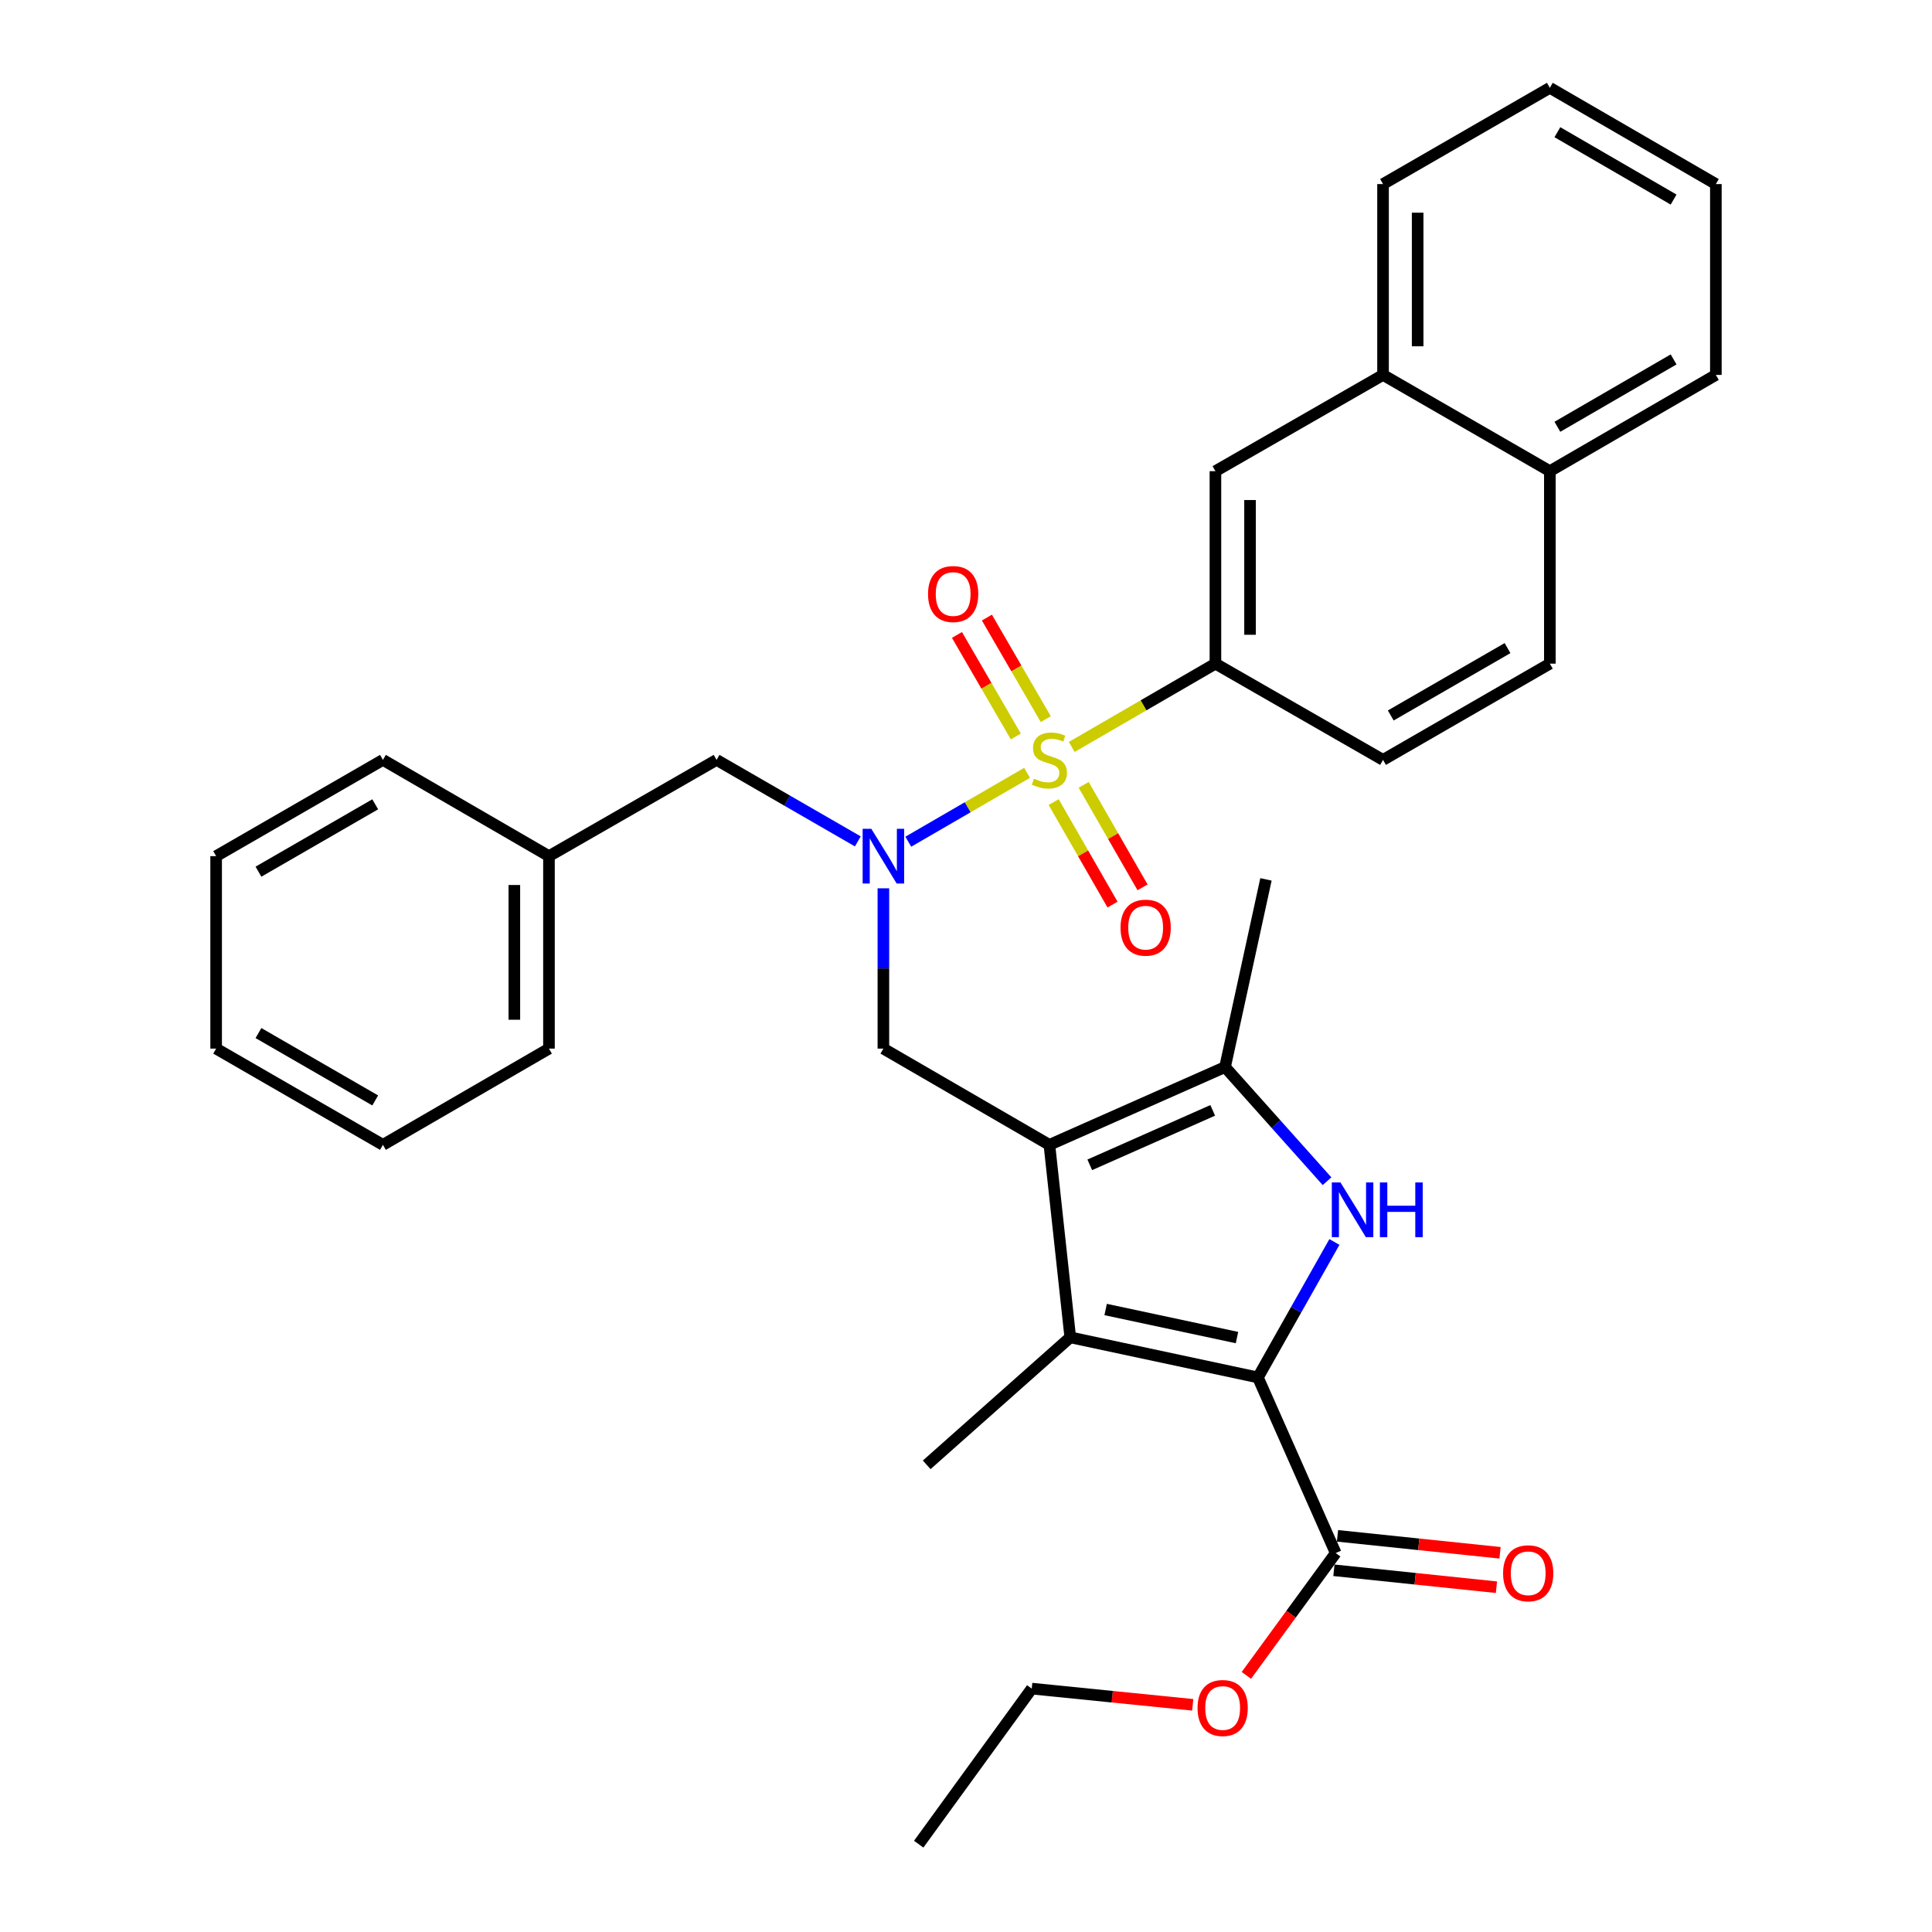<?xml version='1.0' encoding='iso-8859-1'?>
<svg version='1.1' baseProfile='full'
              xmlns='http://www.w3.org/2000/svg'
                      xmlns:rdkit='http://www.rdkit.org/xml'
                      xmlns:xlink='http://www.w3.org/1999/xlink'
                  xml:space='preserve'
width='1000px' height='1000px' viewBox='0 0 1000 1000'>
<!-- END OF HEADER -->
<rect style='opacity:1.0;fill:#FFFFFF;stroke:none' width='1000' height='1000' x='0' y='0'> </rect>
<path class='bond-4' d='M 531.604,400.025 L 500.867,417.845' style='fill:none;fill-rule:evenodd;stroke:#CCCC00;stroke-width:6px;stroke-linecap:butt;stroke-linejoin:miter;stroke-opacity:1' />
<path class='bond-4' d='M 500.867,417.845 L 470.13,435.665' style='fill:none;fill-rule:evenodd;stroke:#0000FF;stroke-width:6px;stroke-linecap:butt;stroke-linejoin:miter;stroke-opacity:1' />
<path class='bond-7' d='M 554.731,386.618 L 591.917,365.061' style='fill:none;fill-rule:evenodd;stroke:#CCCC00;stroke-width:6px;stroke-linecap:butt;stroke-linejoin:miter;stroke-opacity:1' />
<path class='bond-7' d='M 591.917,365.061 L 629.104,343.505' style='fill:none;fill-rule:evenodd;stroke:#000000;stroke-width:6px;stroke-linecap:butt;stroke-linejoin:miter;stroke-opacity:1' />
<path class='bond-9' d='M 545.38,415.163 L 560.612,441.689' style='fill:none;fill-rule:evenodd;stroke:#CCCC00;stroke-width:6px;stroke-linecap:butt;stroke-linejoin:miter;stroke-opacity:1' />
<path class='bond-9' d='M 560.612,441.689 L 575.844,468.214' style='fill:none;fill-rule:evenodd;stroke:#FF0000;stroke-width:6px;stroke-linecap:butt;stroke-linejoin:miter;stroke-opacity:1' />
<path class='bond-9' d='M 560.916,406.241 L 576.148,432.767' style='fill:none;fill-rule:evenodd;stroke:#CCCC00;stroke-width:6px;stroke-linecap:butt;stroke-linejoin:miter;stroke-opacity:1' />
<path class='bond-9' d='M 576.148,432.767 L 591.38,459.293' style='fill:none;fill-rule:evenodd;stroke:#FF0000;stroke-width:6px;stroke-linecap:butt;stroke-linejoin:miter;stroke-opacity:1' />
<path class='bond-10' d='M 541.293,372.225 L 526.056,345.94' style='fill:none;fill-rule:evenodd;stroke:#CCCC00;stroke-width:6px;stroke-linecap:butt;stroke-linejoin:miter;stroke-opacity:1' />
<path class='bond-10' d='M 526.056,345.94 L 510.819,319.655' style='fill:none;fill-rule:evenodd;stroke:#FF0000;stroke-width:6px;stroke-linecap:butt;stroke-linejoin:miter;stroke-opacity:1' />
<path class='bond-10' d='M 525.793,381.21 L 510.556,354.925' style='fill:none;fill-rule:evenodd;stroke:#CCCC00;stroke-width:6px;stroke-linecap:butt;stroke-linejoin:miter;stroke-opacity:1' />
<path class='bond-10' d='M 510.556,354.925 L 495.319,328.641' style='fill:none;fill-rule:evenodd;stroke:#FF0000;stroke-width:6px;stroke-linecap:butt;stroke-linejoin:miter;stroke-opacity:1' />
<path class='bond-0' d='M 543.167,592.575 L 457.241,542.759' style='fill:none;fill-rule:evenodd;stroke:#000000;stroke-width:6px;stroke-linecap:butt;stroke-linejoin:miter;stroke-opacity:1' />
<path class='bond-3' d='M 543.167,592.575 L 553.967,692.207' style='fill:none;fill-rule:evenodd;stroke:#000000;stroke-width:6px;stroke-linecap:butt;stroke-linejoin:miter;stroke-opacity:1' />
<path class='bond-5' d='M 543.167,592.575 L 634.08,552.304' style='fill:none;fill-rule:evenodd;stroke:#000000;stroke-width:6px;stroke-linecap:butt;stroke-linejoin:miter;stroke-opacity:1' />
<path class='bond-5' d='M 564.06,602.915 L 627.699,574.726' style='fill:none;fill-rule:evenodd;stroke:#000000;stroke-width:6px;stroke-linecap:butt;stroke-linejoin:miter;stroke-opacity:1' />
<path class='bond-1' d='M 651.09,712.96 L 553.967,692.207' style='fill:none;fill-rule:evenodd;stroke:#000000;stroke-width:6px;stroke-linecap:butt;stroke-linejoin:miter;stroke-opacity:1' />
<path class='bond-1' d='M 640.265,692.327 L 572.279,677.8' style='fill:none;fill-rule:evenodd;stroke:#000000;stroke-width:6px;stroke-linecap:butt;stroke-linejoin:miter;stroke-opacity:1' />
<path class='bond-8' d='M 651.09,712.96 L 691.361,803.863' style='fill:none;fill-rule:evenodd;stroke:#000000;stroke-width:6px;stroke-linecap:butt;stroke-linejoin:miter;stroke-opacity:1' />
<path class='bond-34' d='M 651.09,712.96 L 670.889,677.904' style='fill:none;fill-rule:evenodd;stroke:#000000;stroke-width:6px;stroke-linecap:butt;stroke-linejoin:miter;stroke-opacity:1' />
<path class='bond-34' d='M 670.889,677.904 L 690.687,642.848' style='fill:none;fill-rule:evenodd;stroke:#0000FF;stroke-width:6px;stroke-linecap:butt;stroke-linejoin:miter;stroke-opacity:1' />
<path class='bond-2' d='M 686.873,611.402 L 660.477,581.853' style='fill:none;fill-rule:evenodd;stroke:#0000FF;stroke-width:6px;stroke-linecap:butt;stroke-linejoin:miter;stroke-opacity:1' />
<path class='bond-2' d='M 660.477,581.853 L 634.08,552.304' style='fill:none;fill-rule:evenodd;stroke:#000000;stroke-width:6px;stroke-linecap:butt;stroke-linejoin:miter;stroke-opacity:1' />
<path class='bond-19' d='M 553.967,692.207 L 479.656,758.198' style='fill:none;fill-rule:evenodd;stroke:#000000;stroke-width:6px;stroke-linecap:butt;stroke-linejoin:miter;stroke-opacity:1' />
<path class='bond-6' d='M 457.241,459.788 L 457.241,501.273' style='fill:none;fill-rule:evenodd;stroke:#0000FF;stroke-width:6px;stroke-linecap:butt;stroke-linejoin:miter;stroke-opacity:1' />
<path class='bond-6' d='M 457.241,501.273 L 457.241,542.759' style='fill:none;fill-rule:evenodd;stroke:#000000;stroke-width:6px;stroke-linecap:butt;stroke-linejoin:miter;stroke-opacity:1' />
<path class='bond-12' d='M 444.009,435.503 L 407.452,414.412' style='fill:none;fill-rule:evenodd;stroke:#0000FF;stroke-width:6px;stroke-linecap:butt;stroke-linejoin:miter;stroke-opacity:1' />
<path class='bond-12' d='M 407.452,414.412 L 370.896,393.321' style='fill:none;fill-rule:evenodd;stroke:#000000;stroke-width:6px;stroke-linecap:butt;stroke-linejoin:miter;stroke-opacity:1' />
<path class='bond-21' d='M 634.08,552.304 L 655.261,455.171' style='fill:none;fill-rule:evenodd;stroke:#000000;stroke-width:6px;stroke-linecap:butt;stroke-linejoin:miter;stroke-opacity:1' />
<path class='bond-11' d='M 629.104,343.505 L 629.104,243.873' style='fill:none;fill-rule:evenodd;stroke:#000000;stroke-width:6px;stroke-linecap:butt;stroke-linejoin:miter;stroke-opacity:1' />
<path class='bond-11' d='M 647.02,328.56 L 647.02,258.818' style='fill:none;fill-rule:evenodd;stroke:#000000;stroke-width:6px;stroke-linecap:butt;stroke-linejoin:miter;stroke-opacity:1' />
<path class='bond-14' d='M 629.104,343.505 L 715.856,393.321' style='fill:none;fill-rule:evenodd;stroke:#000000;stroke-width:6px;stroke-linecap:butt;stroke-linejoin:miter;stroke-opacity:1' />
<path class='bond-15' d='M 690.433,812.773 L 732.497,817.156' style='fill:none;fill-rule:evenodd;stroke:#000000;stroke-width:6px;stroke-linecap:butt;stroke-linejoin:miter;stroke-opacity:1' />
<path class='bond-15' d='M 732.497,817.156 L 774.561,821.539' style='fill:none;fill-rule:evenodd;stroke:#FF0000;stroke-width:6px;stroke-linecap:butt;stroke-linejoin:miter;stroke-opacity:1' />
<path class='bond-15' d='M 692.29,794.953 L 734.354,799.336' style='fill:none;fill-rule:evenodd;stroke:#000000;stroke-width:6px;stroke-linecap:butt;stroke-linejoin:miter;stroke-opacity:1' />
<path class='bond-15' d='M 734.354,799.336 L 776.418,803.719' style='fill:none;fill-rule:evenodd;stroke:#FF0000;stroke-width:6px;stroke-linecap:butt;stroke-linejoin:miter;stroke-opacity:1' />
<path class='bond-18' d='M 691.361,803.863 L 668.239,835.52' style='fill:none;fill-rule:evenodd;stroke:#000000;stroke-width:6px;stroke-linecap:butt;stroke-linejoin:miter;stroke-opacity:1' />
<path class='bond-18' d='M 668.239,835.52 L 645.117,867.177' style='fill:none;fill-rule:evenodd;stroke:#FF0000;stroke-width:6px;stroke-linecap:butt;stroke-linejoin:miter;stroke-opacity:1' />
<path class='bond-13' d='M 629.104,243.873 L 715.856,194.057' style='fill:none;fill-rule:evenodd;stroke:#000000;stroke-width:6px;stroke-linecap:butt;stroke-linejoin:miter;stroke-opacity:1' />
<path class='bond-20' d='M 370.896,393.321 L 284.144,443.137' style='fill:none;fill-rule:evenodd;stroke:#000000;stroke-width:6px;stroke-linecap:butt;stroke-linejoin:miter;stroke-opacity:1' />
<path class='bond-22' d='M 715.856,194.057 L 715.856,95.271' style='fill:none;fill-rule:evenodd;stroke:#000000;stroke-width:6px;stroke-linecap:butt;stroke-linejoin:miter;stroke-opacity:1' />
<path class='bond-22' d='M 733.772,179.239 L 733.772,110.089' style='fill:none;fill-rule:evenodd;stroke:#000000;stroke-width:6px;stroke-linecap:butt;stroke-linejoin:miter;stroke-opacity:1' />
<path class='bond-33' d='M 715.856,194.057 L 802.201,243.873' style='fill:none;fill-rule:evenodd;stroke:#000000;stroke-width:6px;stroke-linecap:butt;stroke-linejoin:miter;stroke-opacity:1' />
<path class='bond-17' d='M 715.856,393.321 L 802.201,343.505' style='fill:none;fill-rule:evenodd;stroke:#000000;stroke-width:6px;stroke-linecap:butt;stroke-linejoin:miter;stroke-opacity:1' />
<path class='bond-17' d='M 719.855,370.33 L 780.296,335.459' style='fill:none;fill-rule:evenodd;stroke:#000000;stroke-width:6px;stroke-linecap:butt;stroke-linejoin:miter;stroke-opacity:1' />
<path class='bond-16' d='M 802.201,243.873 L 802.201,343.505' style='fill:none;fill-rule:evenodd;stroke:#000000;stroke-width:6px;stroke-linecap:butt;stroke-linejoin:miter;stroke-opacity:1' />
<path class='bond-23' d='M 802.201,243.873 L 888.127,194.057' style='fill:none;fill-rule:evenodd;stroke:#000000;stroke-width:6px;stroke-linecap:butt;stroke-linejoin:miter;stroke-opacity:1' />
<path class='bond-23' d='M 806.104,220.901 L 866.253,186.03' style='fill:none;fill-rule:evenodd;stroke:#000000;stroke-width:6px;stroke-linecap:butt;stroke-linejoin:miter;stroke-opacity:1' />
<path class='bond-24' d='M 617.363,882.417 L 575.697,878.22' style='fill:none;fill-rule:evenodd;stroke:#FF0000;stroke-width:6px;stroke-linecap:butt;stroke-linejoin:miter;stroke-opacity:1' />
<path class='bond-24' d='M 575.697,878.22 L 534.03,874.024' style='fill:none;fill-rule:evenodd;stroke:#000000;stroke-width:6px;stroke-linecap:butt;stroke-linejoin:miter;stroke-opacity:1' />
<path class='bond-25' d='M 284.144,443.137 L 284.144,542.759' style='fill:none;fill-rule:evenodd;stroke:#000000;stroke-width:6px;stroke-linecap:butt;stroke-linejoin:miter;stroke-opacity:1' />
<path class='bond-25' d='M 266.228,458.08 L 266.228,527.816' style='fill:none;fill-rule:evenodd;stroke:#000000;stroke-width:6px;stroke-linecap:butt;stroke-linejoin:miter;stroke-opacity:1' />
<path class='bond-26' d='M 284.144,443.137 L 198.207,393.321' style='fill:none;fill-rule:evenodd;stroke:#000000;stroke-width:6px;stroke-linecap:butt;stroke-linejoin:miter;stroke-opacity:1' />
<path class='bond-28' d='M 715.856,95.271 L 802.201,45.455' style='fill:none;fill-rule:evenodd;stroke:#000000;stroke-width:6px;stroke-linecap:butt;stroke-linejoin:miter;stroke-opacity:1' />
<path class='bond-29' d='M 888.127,194.057 L 888.127,95.271' style='fill:none;fill-rule:evenodd;stroke:#000000;stroke-width:6px;stroke-linecap:butt;stroke-linejoin:miter;stroke-opacity:1' />
<path class='bond-27' d='M 534.03,874.024 L 475.515,954.545' style='fill:none;fill-rule:evenodd;stroke:#000000;stroke-width:6px;stroke-linecap:butt;stroke-linejoin:miter;stroke-opacity:1' />
<path class='bond-31' d='M 284.144,542.759 L 198.207,592.575' style='fill:none;fill-rule:evenodd;stroke:#000000;stroke-width:6px;stroke-linecap:butt;stroke-linejoin:miter;stroke-opacity:1' />
<path class='bond-30' d='M 198.207,393.321 L 111.873,443.137' style='fill:none;fill-rule:evenodd;stroke:#000000;stroke-width:6px;stroke-linecap:butt;stroke-linejoin:miter;stroke-opacity:1' />
<path class='bond-30' d='M 194.211,416.311 L 133.777,451.182' style='fill:none;fill-rule:evenodd;stroke:#000000;stroke-width:6px;stroke-linecap:butt;stroke-linejoin:miter;stroke-opacity:1' />
<path class='bond-35' d='M 802.201,45.455 L 888.127,95.271' style='fill:none;fill-rule:evenodd;stroke:#000000;stroke-width:6px;stroke-linecap:butt;stroke-linejoin:miter;stroke-opacity:1' />
<path class='bond-35' d='M 806.104,68.426 L 866.253,103.298' style='fill:none;fill-rule:evenodd;stroke:#000000;stroke-width:6px;stroke-linecap:butt;stroke-linejoin:miter;stroke-opacity:1' />
<path class='bond-32' d='M 111.873,443.137 L 111.873,542.759' style='fill:none;fill-rule:evenodd;stroke:#000000;stroke-width:6px;stroke-linecap:butt;stroke-linejoin:miter;stroke-opacity:1' />
<path class='bond-36' d='M 198.207,592.575 L 111.873,542.759' style='fill:none;fill-rule:evenodd;stroke:#000000;stroke-width:6px;stroke-linecap:butt;stroke-linejoin:miter;stroke-opacity:1' />
<path class='bond-36' d='M 194.211,569.585 L 133.777,534.714' style='fill:none;fill-rule:evenodd;stroke:#000000;stroke-width:6px;stroke-linecap:butt;stroke-linejoin:miter;stroke-opacity:1' />
<path  class='atom-0' d='M 535.167 403.041
Q 535.487 403.161, 536.807 403.721
Q 538.127 404.281, 539.567 404.641
Q 541.047 404.961, 542.487 404.961
Q 545.167 404.961, 546.727 403.681
Q 548.287 402.361, 548.287 400.081
Q 548.287 398.521, 547.487 397.561
Q 546.727 396.601, 545.527 396.081
Q 544.327 395.561, 542.327 394.961
Q 539.807 394.201, 538.287 393.481
Q 536.807 392.761, 535.727 391.241
Q 534.687 389.721, 534.687 387.161
Q 534.687 383.601, 537.087 381.401
Q 539.527 379.201, 544.327 379.201
Q 547.607 379.201, 551.327 380.761
L 550.407 383.841
Q 547.007 382.441, 544.447 382.441
Q 541.687 382.441, 540.167 383.601
Q 538.647 384.721, 538.687 386.681
Q 538.687 388.201, 539.447 389.121
Q 540.247 390.041, 541.367 390.561
Q 542.527 391.081, 544.447 391.681
Q 547.007 392.481, 548.527 393.281
Q 550.047 394.081, 551.127 395.721
Q 552.247 397.321, 552.247 400.081
Q 552.247 404.001, 549.607 406.121
Q 547.007 408.201, 542.647 408.201
Q 540.127 408.201, 538.207 407.641
Q 536.327 407.121, 534.087 406.201
L 535.167 403.041
' fill='#CCCC00'/>
<path  class='atom-3' d='M 693.83 612.037
L 703.11 627.037
Q 704.03 628.517, 705.51 631.197
Q 706.99 633.877, 707.07 634.037
L 707.07 612.037
L 710.83 612.037
L 710.83 640.357
L 706.95 640.357
L 696.99 623.957
Q 695.83 622.037, 694.59 619.837
Q 693.39 617.637, 693.03 616.957
L 693.03 640.357
L 689.35 640.357
L 689.35 612.037
L 693.83 612.037
' fill='#0000FF'/>
<path  class='atom-3' d='M 714.23 612.037
L 718.07 612.037
L 718.07 624.077
L 732.55 624.077
L 732.55 612.037
L 736.39 612.037
L 736.39 640.357
L 732.55 640.357
L 732.55 627.277
L 718.07 627.277
L 718.07 640.357
L 714.23 640.357
L 714.23 612.037
' fill='#0000FF'/>
<path  class='atom-5' d='M 450.981 428.977
L 460.261 443.977
Q 461.181 445.457, 462.661 448.137
Q 464.141 450.817, 464.221 450.977
L 464.221 428.977
L 467.981 428.977
L 467.981 457.297
L 464.101 457.297
L 454.141 440.897
Q 452.981 438.977, 451.741 436.777
Q 450.541 434.577, 450.181 433.897
L 450.181 457.297
L 446.501 457.297
L 446.501 428.977
L 450.981 428.977
' fill='#0000FF'/>
<path  class='atom-10' d='M 579.983 480.154
Q 579.983 473.354, 583.343 469.554
Q 586.703 465.754, 592.983 465.754
Q 599.263 465.754, 602.623 469.554
Q 605.983 473.354, 605.983 480.154
Q 605.983 487.034, 602.583 490.954
Q 599.183 494.834, 592.983 494.834
Q 586.743 494.834, 583.343 490.954
Q 579.983 487.074, 579.983 480.154
M 592.983 491.634
Q 597.303 491.634, 599.623 488.754
Q 601.983 485.834, 601.983 480.154
Q 601.983 474.594, 599.623 471.794
Q 597.303 468.954, 592.983 468.954
Q 588.663 468.954, 586.303 471.754
Q 583.983 474.554, 583.983 480.154
Q 583.983 485.874, 586.303 488.754
Q 588.663 491.634, 592.983 491.634
' fill='#FF0000'/>
<path  class='atom-11' d='M 480.351 307.465
Q 480.351 300.665, 483.711 296.865
Q 487.071 293.065, 493.351 293.065
Q 499.631 293.065, 502.991 296.865
Q 506.351 300.665, 506.351 307.465
Q 506.351 314.345, 502.951 318.265
Q 499.551 322.145, 493.351 322.145
Q 487.111 322.145, 483.711 318.265
Q 480.351 314.385, 480.351 307.465
M 493.351 318.945
Q 497.671 318.945, 499.991 316.065
Q 502.351 313.145, 502.351 307.465
Q 502.351 301.905, 499.991 299.105
Q 497.671 296.265, 493.351 296.265
Q 489.031 296.265, 486.671 299.065
Q 484.351 301.865, 484.351 307.465
Q 484.351 313.185, 486.671 316.065
Q 489.031 318.945, 493.351 318.945
' fill='#FF0000'/>
<path  class='atom-16' d='M 777.993 814.324
Q 777.993 807.524, 781.353 803.724
Q 784.713 799.924, 790.993 799.924
Q 797.273 799.924, 800.633 803.724
Q 803.993 807.524, 803.993 814.324
Q 803.993 821.204, 800.593 825.124
Q 797.193 829.004, 790.993 829.004
Q 784.753 829.004, 781.353 825.124
Q 777.993 821.244, 777.993 814.324
M 790.993 825.804
Q 795.313 825.804, 797.633 822.924
Q 799.993 820.004, 799.993 814.324
Q 799.993 808.764, 797.633 805.964
Q 795.313 803.124, 790.993 803.124
Q 786.673 803.124, 784.313 805.924
Q 781.993 808.724, 781.993 814.324
Q 781.993 820.044, 784.313 822.924
Q 786.673 825.804, 790.993 825.804
' fill='#FF0000'/>
<path  class='atom-19' d='M 619.846 884.057
Q 619.846 877.257, 623.206 873.457
Q 626.566 869.657, 632.846 869.657
Q 639.126 869.657, 642.486 873.457
Q 645.846 877.257, 645.846 884.057
Q 645.846 890.937, 642.446 894.857
Q 639.046 898.737, 632.846 898.737
Q 626.606 898.737, 623.206 894.857
Q 619.846 890.977, 619.846 884.057
M 632.846 895.537
Q 637.166 895.537, 639.486 892.657
Q 641.846 889.737, 641.846 884.057
Q 641.846 878.497, 639.486 875.697
Q 637.166 872.857, 632.846 872.857
Q 628.526 872.857, 626.166 875.657
Q 623.846 878.457, 623.846 884.057
Q 623.846 889.777, 626.166 892.657
Q 628.526 895.537, 632.846 895.537
' fill='#FF0000'/>
</svg>
